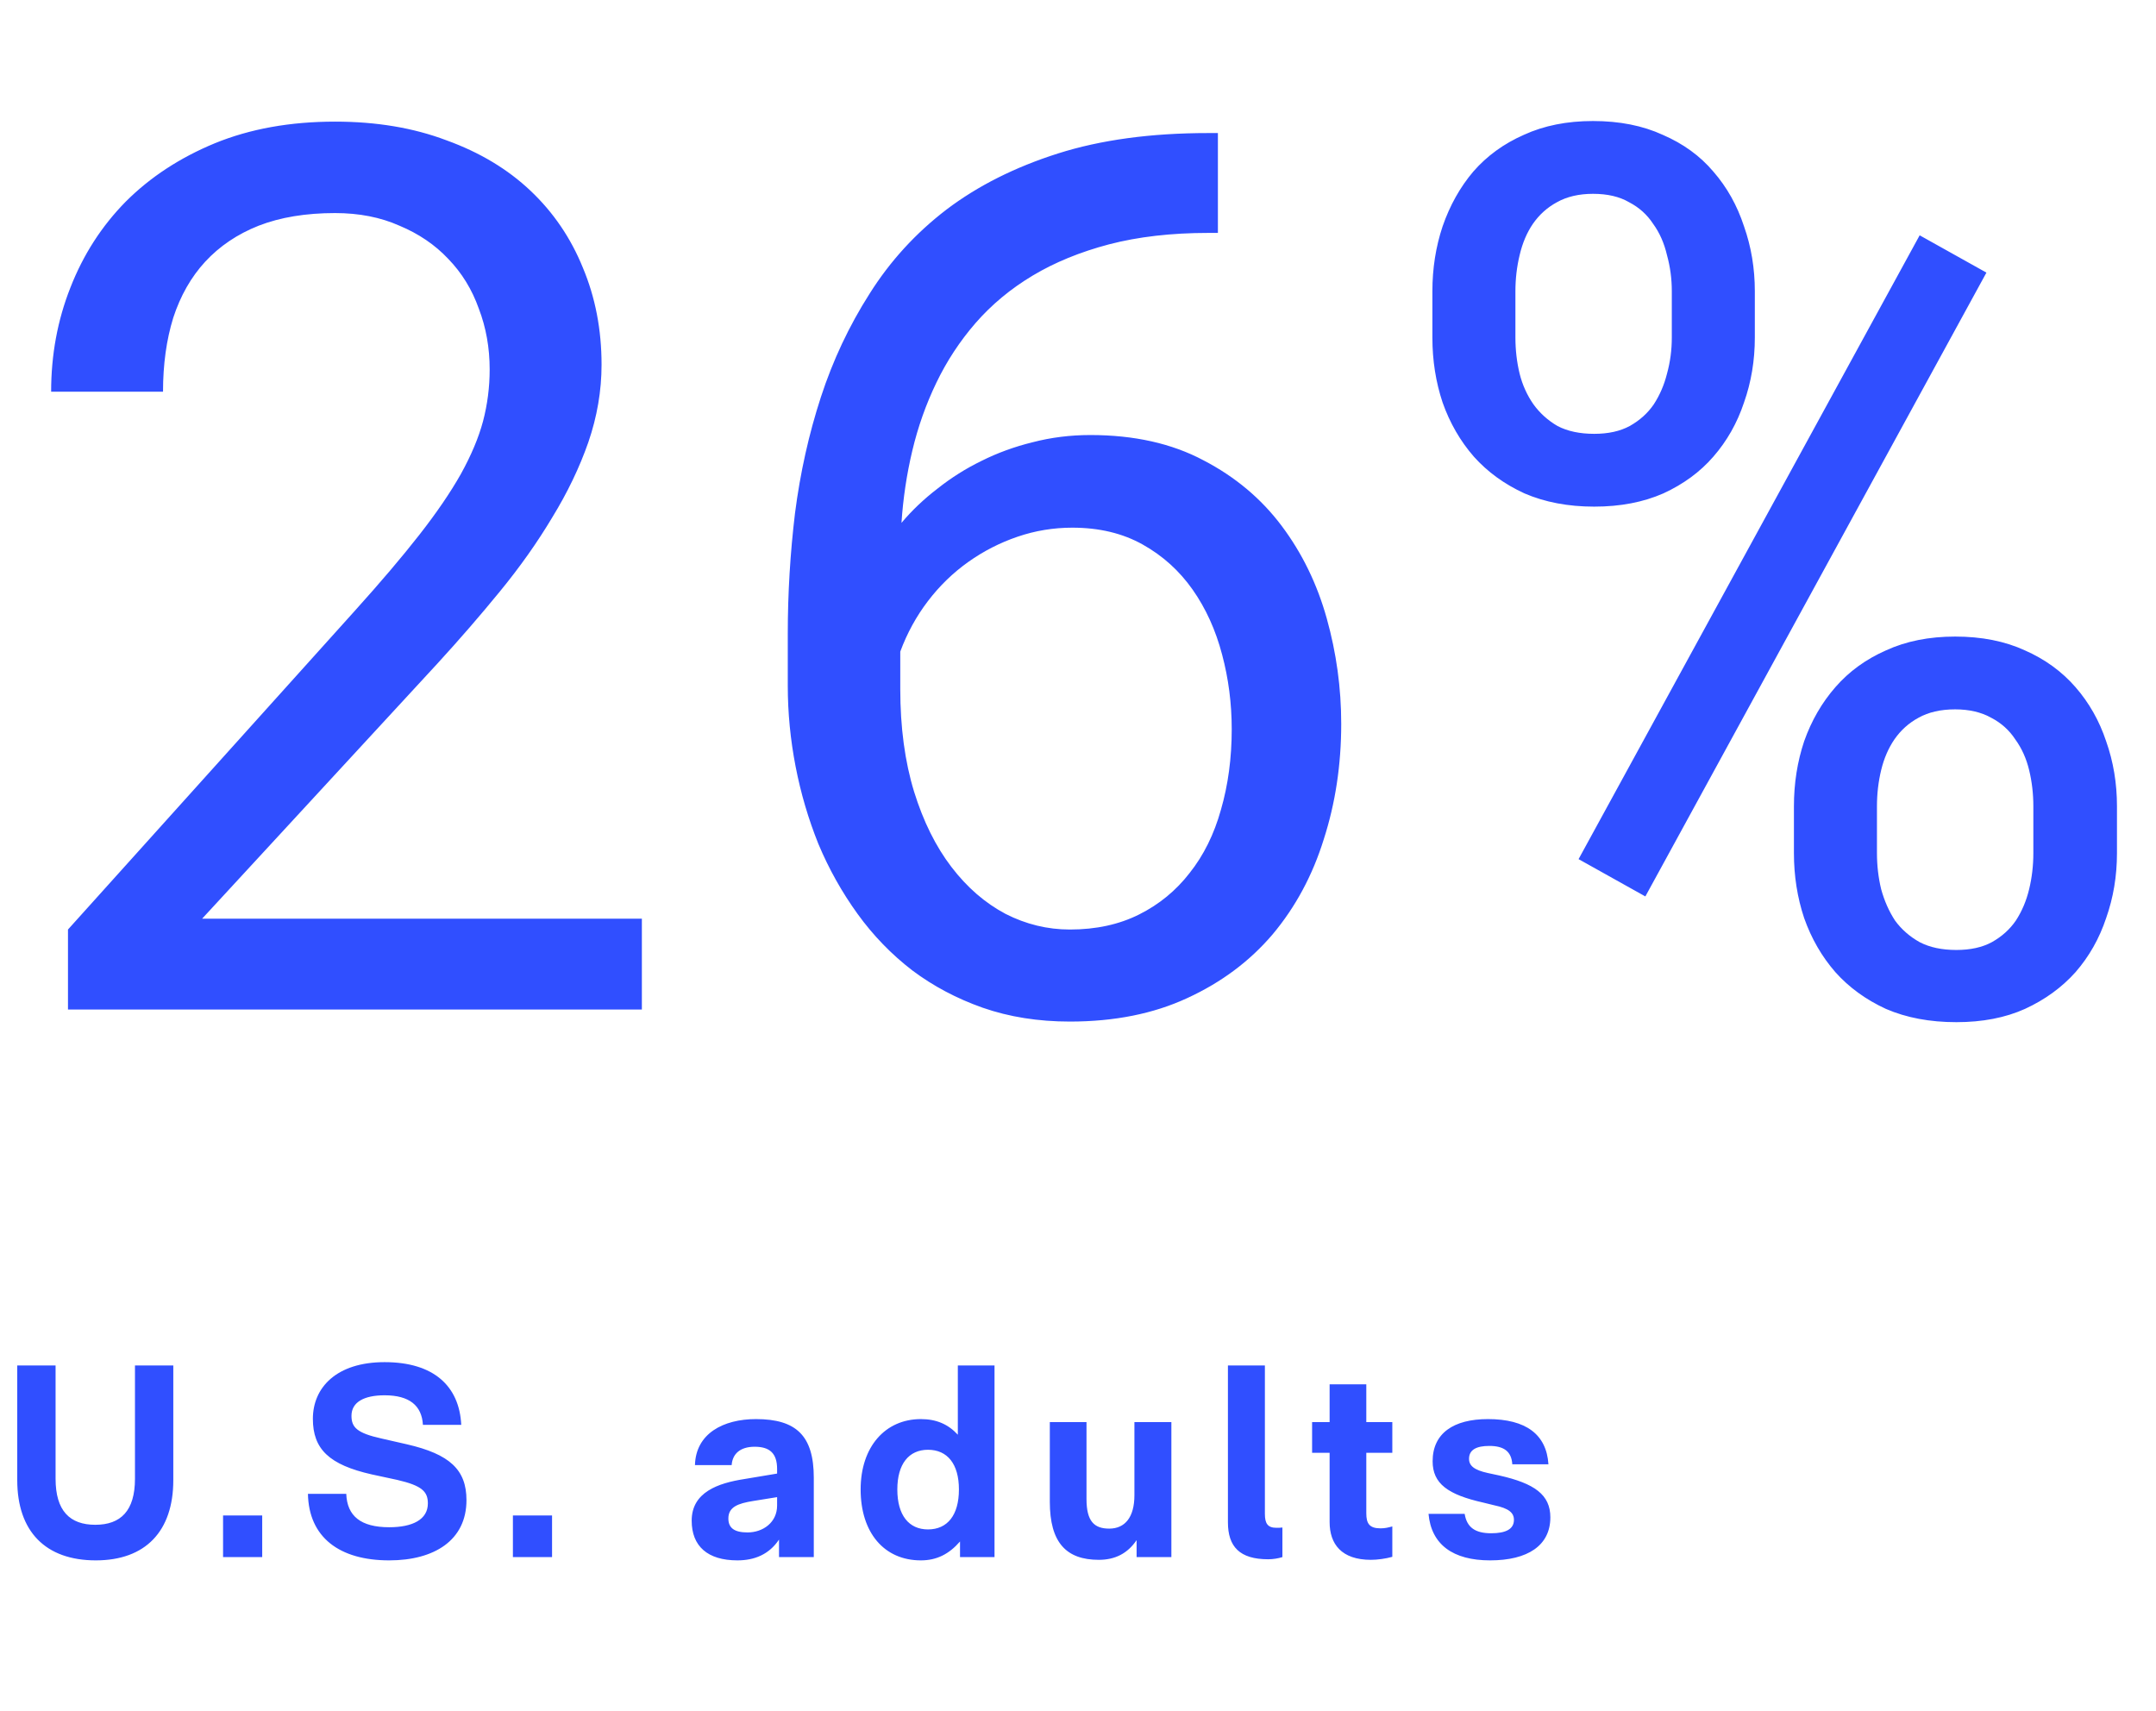 <?xml version="1.0" encoding="UTF-8"?>
<svg xmlns="http://www.w3.org/2000/svg" width="126" height="100" viewBox="0 0 126 100" fill="none">
  <path d="M37.512 58.998H3.973V54.323L20.742 35.69C22.242 34.026 23.496 32.549 24.504 31.26C25.512 29.971 26.32 28.788 26.93 27.709C27.539 26.608 27.973 25.577 28.23 24.616C28.488 23.631 28.617 22.623 28.617 21.592C28.617 20.327 28.406 19.143 27.984 18.041C27.586 16.916 26.988 15.944 26.191 15.123C25.418 14.303 24.469 13.659 23.344 13.19C22.242 12.698 20.988 12.452 19.582 12.452C17.871 12.452 16.383 12.698 15.117 13.19C13.875 13.682 12.832 14.385 11.988 15.299C11.168 16.19 10.547 17.28 10.125 18.569C9.727 19.858 9.527 21.299 9.527 22.893H2.988C2.988 20.737 3.363 18.709 4.113 16.811C4.863 14.889 5.941 13.213 7.348 11.784C8.777 10.354 10.512 9.217 12.551 8.374C14.613 7.53 16.957 7.108 19.582 7.108C21.996 7.108 24.164 7.471 26.086 8.198C28.031 8.901 29.672 9.885 31.008 11.151C32.344 12.416 33.363 13.916 34.066 15.651C34.793 17.385 35.156 19.272 35.156 21.311C35.156 22.834 34.898 24.346 34.383 25.846C33.867 27.323 33.164 28.788 32.273 30.241C31.406 31.694 30.387 33.135 29.215 34.565C28.066 35.971 26.848 37.377 25.559 38.784L11.812 53.69H37.512V58.998ZM71.176 7.776V13.612H70.613C68.457 13.612 66.524 13.835 64.813 14.28C63.125 14.725 61.637 15.335 60.348 16.108C59.059 16.881 57.946 17.807 57.008 18.885C56.094 19.94 55.332 21.1 54.723 22.366C54.113 23.631 53.645 24.956 53.317 26.338C52.988 27.721 52.778 29.127 52.684 30.557C53.293 29.831 53.996 29.163 54.793 28.553C55.59 27.92 56.446 27.381 57.359 26.936C58.297 26.467 59.293 26.104 60.348 25.846C61.426 25.565 62.551 25.424 63.723 25.424C66.278 25.424 68.481 25.916 70.332 26.901C72.184 27.862 73.707 29.139 74.903 30.733C76.098 32.327 76.977 34.131 77.539 36.147C78.102 38.163 78.383 40.213 78.383 42.299C78.383 44.69 78.043 46.94 77.363 49.049C76.707 51.159 75.711 53.01 74.375 54.604C73.039 56.174 71.375 57.416 69.383 58.331C67.414 59.245 65.129 59.702 62.528 59.702C60.676 59.702 58.977 59.432 57.43 58.893C55.906 58.354 54.535 57.627 53.317 56.713C52.098 55.776 51.031 54.674 50.117 53.409C49.203 52.143 48.442 50.784 47.832 49.331C47.246 47.877 46.801 46.366 46.496 44.795C46.192 43.225 46.039 41.655 46.039 40.084V37.026C46.039 34.682 46.18 32.338 46.461 29.995C46.766 27.627 47.27 25.366 47.973 23.209C48.676 21.053 49.625 19.038 50.821 17.163C52.016 15.264 53.516 13.623 55.321 12.241C57.149 10.858 59.317 9.768 61.824 8.971C64.332 8.174 67.262 7.776 70.613 7.776H71.176ZM62.668 30.838C61.567 30.838 60.5 31.014 59.469 31.366C58.438 31.717 57.477 32.209 56.586 32.842C55.696 33.475 54.91 34.237 54.231 35.127C53.551 36.018 53.012 37.002 52.613 38.081V40.26C52.613 42.51 52.883 44.514 53.422 46.272C53.961 48.006 54.688 49.471 55.602 50.666C56.516 51.862 57.571 52.776 58.766 53.409C59.961 54.018 61.215 54.323 62.528 54.323C64.051 54.323 65.399 54.03 66.57 53.444C67.742 52.858 68.727 52.049 69.524 51.018C70.344 49.987 70.953 48.756 71.352 47.327C71.774 45.873 71.984 44.303 71.984 42.616C71.984 41.116 71.797 39.663 71.422 38.256C71.047 36.827 70.473 35.561 69.699 34.459C68.926 33.358 67.953 32.479 66.781 31.823C65.609 31.166 64.238 30.838 62.668 30.838ZM83.711 17.022C83.711 15.686 83.91 14.42 84.309 13.225C84.731 12.006 85.328 10.94 86.102 10.026C86.899 9.112 87.883 8.397 89.055 7.881C90.227 7.342 91.575 7.073 93.098 7.073C94.645 7.073 96.004 7.342 97.176 7.881C98.371 8.397 99.356 9.112 100.129 10.026C100.926 10.94 101.524 12.006 101.922 13.225C102.344 14.42 102.555 15.686 102.555 17.022V19.729C102.555 21.065 102.344 22.331 101.922 23.526C101.524 24.721 100.926 25.776 100.129 26.69C99.356 27.581 98.383 28.295 97.211 28.834C96.039 29.35 94.692 29.608 93.168 29.608C91.645 29.608 90.285 29.35 89.09 28.834C87.918 28.295 86.934 27.581 86.137 26.69C85.34 25.776 84.731 24.721 84.309 23.526C83.91 22.331 83.711 21.065 83.711 19.729V17.022ZM88.563 19.729C88.563 20.456 88.645 21.159 88.809 21.838C88.973 22.495 89.243 23.092 89.618 23.631C89.993 24.147 90.461 24.569 91.024 24.897C91.61 25.202 92.325 25.354 93.168 25.354C93.989 25.354 94.68 25.202 95.243 24.897C95.828 24.569 96.297 24.147 96.649 23.631C97 23.092 97.258 22.495 97.422 21.838C97.61 21.159 97.703 20.456 97.703 19.729V17.022C97.703 16.295 97.61 15.592 97.422 14.913C97.258 14.21 96.989 13.6 96.614 13.085C96.262 12.545 95.793 12.123 95.207 11.819C94.645 11.491 93.942 11.327 93.098 11.327C92.278 11.327 91.575 11.491 90.989 11.819C90.426 12.123 89.957 12.545 89.582 13.085C89.231 13.6 88.973 14.21 88.809 14.913C88.645 15.592 88.563 16.295 88.563 17.022V19.729ZM104.84 47.116C104.84 45.78 105.039 44.514 105.438 43.319C105.86 42.123 106.469 41.069 107.266 40.155C108.063 39.241 109.047 38.526 110.219 38.01C111.391 37.471 112.739 37.202 114.262 37.202C115.809 37.202 117.168 37.471 118.34 38.01C119.512 38.526 120.496 39.241 121.293 40.155C122.09 41.069 122.688 42.123 123.086 43.319C123.508 44.514 123.719 45.78 123.719 47.116V49.858C123.719 51.194 123.508 52.459 123.086 53.655C122.688 54.85 122.09 55.905 121.293 56.819C120.496 57.709 119.512 58.424 118.34 58.963C117.192 59.479 115.856 59.737 114.332 59.737C112.785 59.737 111.414 59.479 110.219 58.963C109.047 58.424 108.063 57.709 107.266 56.819C106.469 55.905 105.86 54.85 105.438 53.655C105.039 52.459 104.84 51.194 104.84 49.858V47.116ZM109.692 49.858C109.692 50.584 109.774 51.288 109.938 51.967C110.125 52.647 110.395 53.256 110.746 53.795C111.121 54.311 111.602 54.733 112.188 55.061C112.774 55.366 113.489 55.518 114.332 55.518C115.153 55.518 115.844 55.366 116.407 55.061C116.993 54.733 117.461 54.311 117.813 53.795C118.164 53.256 118.422 52.647 118.586 51.967C118.75 51.288 118.832 50.584 118.832 49.858V47.116C118.832 46.389 118.75 45.686 118.586 45.006C118.422 44.327 118.153 43.729 117.778 43.213C117.426 42.674 116.957 42.252 116.371 41.948C115.785 41.62 115.082 41.456 114.262 41.456C113.418 41.456 112.703 41.62 112.118 41.948C111.555 42.252 111.086 42.674 110.711 43.213C110.36 43.729 110.102 44.327 109.938 45.006C109.774 45.686 109.692 46.389 109.692 47.116V49.858ZM96.157 52.389L92.254 50.209L112.188 13.752L116.09 15.932L96.157 52.389Z" fill="#304FFF"></path>
  <path d="M5.6 91.191C8.496 91.191 10.128 89.495 10.128 86.502V79.799H7.888V86.422C7.888 88.294 7.056 89.111 5.568 89.111C4.08 89.111 3.248 88.294 3.248 86.422V79.799H1.008V86.502C1.008 89.495 2.656 91.191 5.6 91.191ZM13.036 90.999H15.324V88.567H13.036V90.999ZM22.748 91.191C25.372 91.191 27.261 90.022 27.261 87.671C27.261 85.894 26.285 84.983 23.773 84.406L22.3 84.07C20.86 83.751 20.541 83.415 20.541 82.743C20.541 81.942 21.276 81.543 22.477 81.543C23.933 81.543 24.652 82.15 24.716 83.27H26.956C26.845 81.014 25.357 79.606 22.477 79.606C19.66 79.606 18.285 81.094 18.285 82.918C18.285 84.695 19.244 85.606 21.724 86.166L23.212 86.487C24.669 86.823 25.005 87.174 25.005 87.862C25.005 88.806 24.108 89.254 22.748 89.254C21.084 89.254 20.285 88.599 20.236 87.302H17.997C18.044 89.831 19.82 91.191 22.748 91.191ZM29.975 90.999H32.263V88.567H29.975V90.999ZM43.095 91.191C44.103 91.191 44.951 90.838 45.527 89.975V90.999H47.559V86.359C47.559 83.91 46.535 82.934 44.183 82.934C42.263 82.934 40.663 83.782 40.615 85.623H42.759C42.807 84.966 43.255 84.55 44.103 84.55C44.983 84.55 45.415 84.934 45.415 85.847V86.118L43.495 86.439C41.959 86.678 40.423 87.207 40.423 88.871C40.423 90.359 41.351 91.191 43.095 91.191ZM43.687 89.558C42.903 89.558 42.567 89.287 42.567 88.743C42.567 88.07 43.127 87.862 44.023 87.719L45.415 87.495V87.99C45.415 88.966 44.599 89.558 43.687 89.558ZM53.817 91.191C54.745 91.191 55.465 90.823 56.105 90.087V90.999H58.121V79.799H55.977V83.847C55.417 83.239 54.729 82.934 53.817 82.934C51.737 82.934 50.297 84.55 50.297 87.046C50.297 89.575 51.673 91.191 53.817 91.191ZM54.233 89.382C53.113 89.382 52.441 88.55 52.441 87.046C52.441 85.558 53.113 84.727 54.233 84.727C55.369 84.727 56.041 85.558 56.041 87.046C56.041 88.55 55.369 89.382 54.233 89.382ZM64.217 91.159C65.161 91.159 65.897 90.79 66.425 90.007V90.999H68.457V83.111H66.297V87.382C66.297 88.662 65.753 89.335 64.825 89.335C63.945 89.335 63.497 88.903 63.497 87.606V83.111H61.353V87.766C61.353 90.15 62.313 91.159 64.217 91.159ZM74.114 91.126C74.402 91.126 74.69 91.079 74.946 90.999V89.27C74.818 89.287 74.722 89.287 74.594 89.287C74.082 89.287 73.922 89.031 73.922 88.471V79.799H71.762V88.966C71.762 90.391 72.45 91.126 74.114 91.126ZM80.121 91.159C80.489 91.159 80.985 91.094 81.369 90.983V89.207C81.129 89.27 80.953 89.319 80.681 89.319C80.025 89.319 79.849 89.031 79.849 88.439V84.903H81.369V83.111H79.849V80.903H77.705V83.111H76.681V84.903H77.705V88.951C77.705 90.231 78.393 91.159 80.121 91.159ZM87.085 91.191C89.277 91.191 90.605 90.326 90.605 88.678C90.605 87.35 89.677 86.695 87.629 86.231L86.957 86.087C86.141 85.91 85.853 85.654 85.853 85.254C85.853 84.727 86.285 84.502 87.037 84.502C87.869 84.502 88.333 84.806 88.381 85.575H90.493C90.381 83.831 89.181 82.934 86.957 82.934C84.941 82.934 83.725 83.766 83.725 85.398C83.725 86.71 84.621 87.35 86.685 87.814L87.341 87.975C88.173 88.15 88.477 88.406 88.477 88.823C88.477 89.367 87.997 89.606 87.149 89.606C86.221 89.606 85.725 89.27 85.597 88.471H83.485C83.645 90.263 84.909 91.191 87.085 91.191Z" fill="#304FFF"></path>
</svg>
